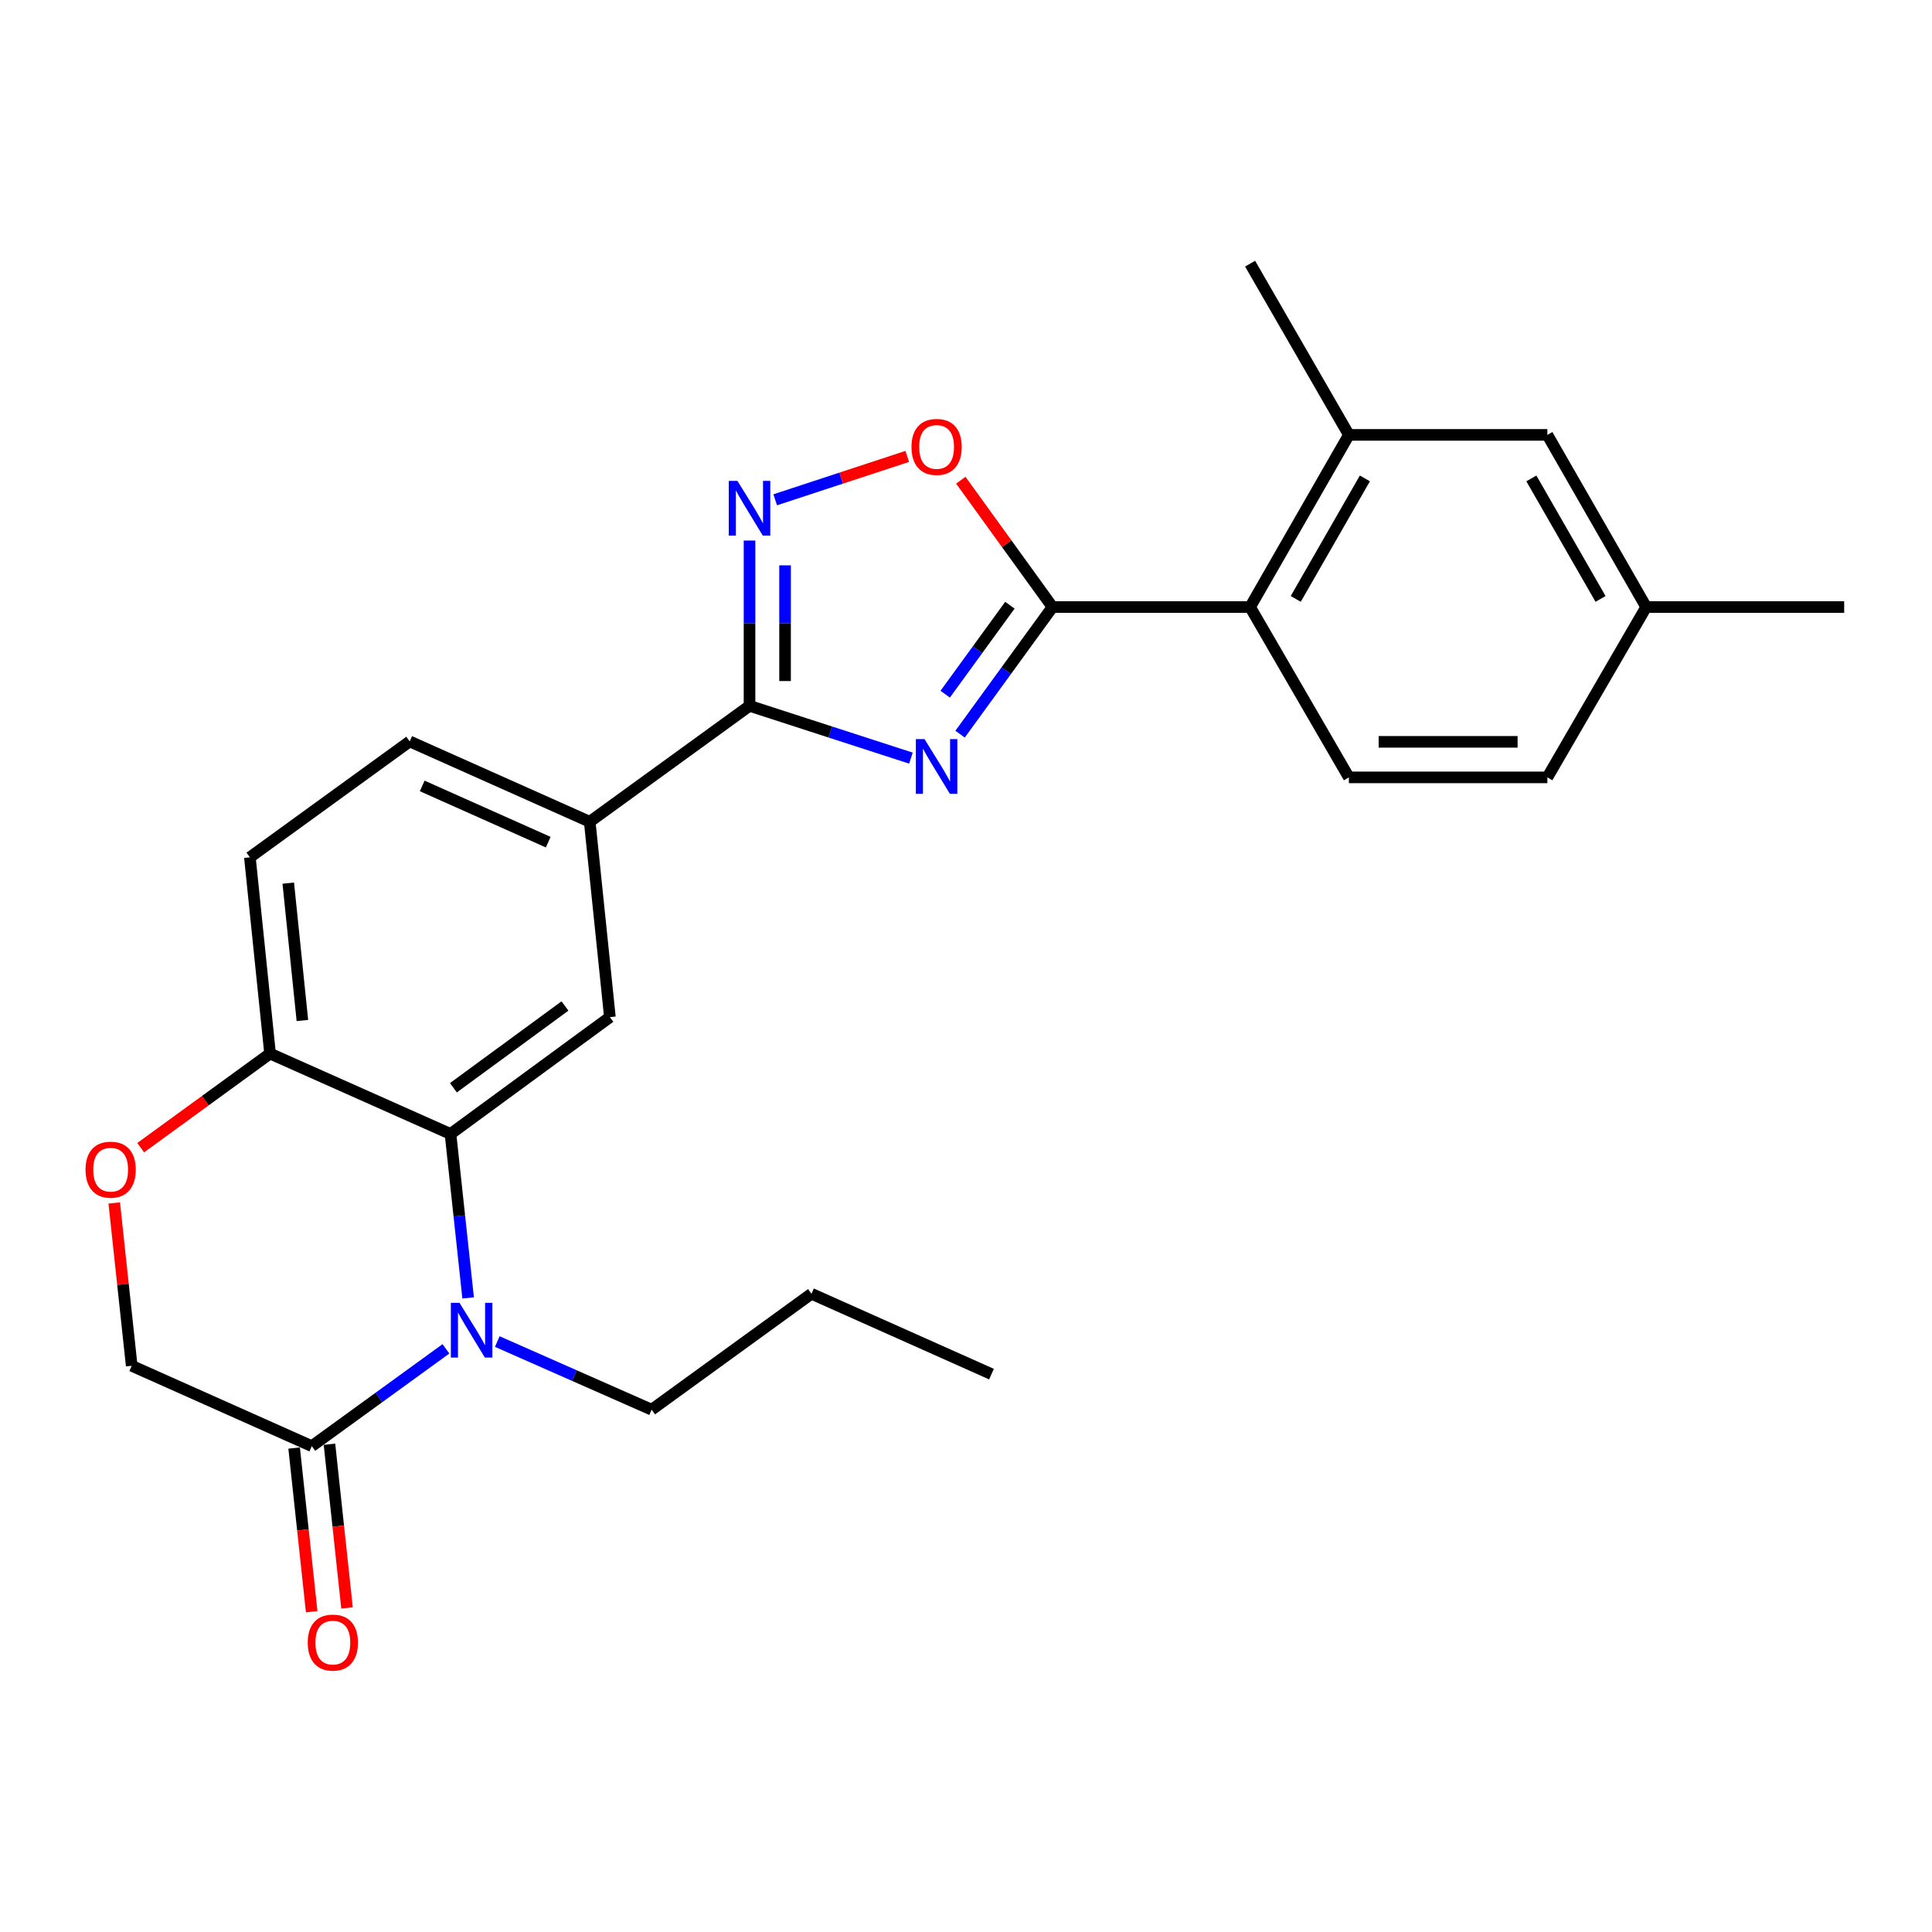 <?xml version='1.0' encoding='iso-8859-1'?>
<svg version='1.1' baseProfile='full'
              xmlns='http://www.w3.org/2000/svg'
                      xmlns:rdkit='http://www.rdkit.org/xml'
                      xmlns:xlink='http://www.w3.org/1999/xlink'
                  xml:space='preserve'
width='1000px' height='1000px' viewBox='0 0 1000 1000'>
<!-- END OF HEADER -->
<rect style='opacity:1.0;fill:#FFFFFF;stroke:none' width='1000' height='1000' x='0' y='0'> </rect>
<path class='bond-0' d='M 496.935,379.997 L 520.854,347.101' style='fill:none;fill-rule:evenodd;stroke:#0000FF;stroke-width:6px;stroke-linecap:butt;stroke-linejoin:miter;stroke-opacity:1' />
<path class='bond-0' d='M 520.854,347.101 L 544.773,314.205' style='fill:none;fill-rule:evenodd;stroke:#000000;stroke-width:6px;stroke-linecap:butt;stroke-linejoin:miter;stroke-opacity:1' />
<path class='bond-0' d='M 489.232,359.31 L 505.976,336.283' style='fill:none;fill-rule:evenodd;stroke:#0000FF;stroke-width:6px;stroke-linecap:butt;stroke-linejoin:miter;stroke-opacity:1' />
<path class='bond-0' d='M 505.976,336.283 L 522.719,313.256' style='fill:none;fill-rule:evenodd;stroke:#000000;stroke-width:6px;stroke-linecap:butt;stroke-linejoin:miter;stroke-opacity:1' />
<path class='bond-1' d='M 471.5,392.404 L 429.727,378.874' style='fill:none;fill-rule:evenodd;stroke:#0000FF;stroke-width:6px;stroke-linecap:butt;stroke-linejoin:miter;stroke-opacity:1' />
<path class='bond-1' d='M 429.727,378.874 L 387.954,365.344' style='fill:none;fill-rule:evenodd;stroke:#000000;stroke-width:6px;stroke-linecap:butt;stroke-linejoin:miter;stroke-opacity:1' />
<path class='bond-5' d='M 544.773,314.205 L 521.04,281.384' style='fill:none;fill-rule:evenodd;stroke:#000000;stroke-width:6px;stroke-linecap:butt;stroke-linejoin:miter;stroke-opacity:1' />
<path class='bond-5' d='M 521.04,281.384 L 497.308,248.562' style='fill:none;fill-rule:evenodd;stroke:#FF0000;stroke-width:6px;stroke-linecap:butt;stroke-linejoin:miter;stroke-opacity:1' />
<path class='bond-7' d='M 544.773,314.205 L 647.05,314.205' style='fill:none;fill-rule:evenodd;stroke:#000000;stroke-width:6px;stroke-linecap:butt;stroke-linejoin:miter;stroke-opacity:1' />
<path class='bond-3' d='M 387.954,365.344 L 387.954,322.563' style='fill:none;fill-rule:evenodd;stroke:#000000;stroke-width:6px;stroke-linecap:butt;stroke-linejoin:miter;stroke-opacity:1' />
<path class='bond-3' d='M 387.954,322.563 L 387.954,279.783' style='fill:none;fill-rule:evenodd;stroke:#0000FF;stroke-width:6px;stroke-linecap:butt;stroke-linejoin:miter;stroke-opacity:1' />
<path class='bond-3' d='M 406.349,352.509 L 406.349,322.563' style='fill:none;fill-rule:evenodd;stroke:#000000;stroke-width:6px;stroke-linecap:butt;stroke-linejoin:miter;stroke-opacity:1' />
<path class='bond-3' d='M 406.349,322.563 L 406.349,292.617' style='fill:none;fill-rule:evenodd;stroke:#0000FF;stroke-width:6px;stroke-linecap:butt;stroke-linejoin:miter;stroke-opacity:1' />
<path class='bond-9' d='M 387.954,365.344 L 305.237,425.342' style='fill:none;fill-rule:evenodd;stroke:#000000;stroke-width:6px;stroke-linecap:butt;stroke-linejoin:miter;stroke-opacity:1' />
<path class='bond-2' d='M 242.307,671.802 L 237.743,629.368' style='fill:none;fill-rule:evenodd;stroke:#0000FF;stroke-width:6px;stroke-linecap:butt;stroke-linejoin:miter;stroke-opacity:1' />
<path class='bond-2' d='M 237.743,629.368 L 233.18,586.934' style='fill:none;fill-rule:evenodd;stroke:#000000;stroke-width:6px;stroke-linecap:butt;stroke-linejoin:miter;stroke-opacity:1' />
<path class='bond-6' d='M 230.809,698.161 L 196.098,723.343' style='fill:none;fill-rule:evenodd;stroke:#0000FF;stroke-width:6px;stroke-linecap:butt;stroke-linejoin:miter;stroke-opacity:1' />
<path class='bond-6' d='M 196.098,723.343 L 161.387,748.525' style='fill:none;fill-rule:evenodd;stroke:#000000;stroke-width:6px;stroke-linecap:butt;stroke-linejoin:miter;stroke-opacity:1' />
<path class='bond-19' d='M 257.391,694.381 L 297.338,712.015' style='fill:none;fill-rule:evenodd;stroke:#0000FF;stroke-width:6px;stroke-linecap:butt;stroke-linejoin:miter;stroke-opacity:1' />
<path class='bond-19' d='M 297.338,712.015 L 337.286,729.649' style='fill:none;fill-rule:evenodd;stroke:#000000;stroke-width:6px;stroke-linecap:butt;stroke-linejoin:miter;stroke-opacity:1' />
<path class='bond-26' d='M 401.242,258.699 L 435.414,247.469' style='fill:none;fill-rule:evenodd;stroke:#0000FF;stroke-width:6px;stroke-linecap:butt;stroke-linejoin:miter;stroke-opacity:1' />
<path class='bond-26' d='M 435.414,247.469 L 469.586,236.238' style='fill:none;fill-rule:evenodd;stroke:#FF0000;stroke-width:6px;stroke-linecap:butt;stroke-linejoin:miter;stroke-opacity:1' />
<path class='bond-4' d='M 233.18,586.934 L 315.682,526.465' style='fill:none;fill-rule:evenodd;stroke:#000000;stroke-width:6px;stroke-linecap:butt;stroke-linejoin:miter;stroke-opacity:1' />
<path class='bond-4' d='M 234.68,563.026 L 292.432,520.698' style='fill:none;fill-rule:evenodd;stroke:#000000;stroke-width:6px;stroke-linecap:butt;stroke-linejoin:miter;stroke-opacity:1' />
<path class='bond-27' d='M 233.18,586.934 L 139.783,545.33' style='fill:none;fill-rule:evenodd;stroke:#000000;stroke-width:6px;stroke-linecap:butt;stroke-linejoin:miter;stroke-opacity:1' />
<path class='bond-16' d='M 152.242,749.505 L 156.784,791.864' style='fill:none;fill-rule:evenodd;stroke:#000000;stroke-width:6px;stroke-linecap:butt;stroke-linejoin:miter;stroke-opacity:1' />
<path class='bond-16' d='M 156.784,791.864 L 161.327,834.223' style='fill:none;fill-rule:evenodd;stroke:#FF0000;stroke-width:6px;stroke-linecap:butt;stroke-linejoin:miter;stroke-opacity:1' />
<path class='bond-16' d='M 170.532,747.544 L 175.075,789.903' style='fill:none;fill-rule:evenodd;stroke:#000000;stroke-width:6px;stroke-linecap:butt;stroke-linejoin:miter;stroke-opacity:1' />
<path class='bond-16' d='M 175.075,789.903 L 179.617,832.262' style='fill:none;fill-rule:evenodd;stroke:#FF0000;stroke-width:6px;stroke-linecap:butt;stroke-linejoin:miter;stroke-opacity:1' />
<path class='bond-29' d='M 161.387,748.525 L 68.175,706.931' style='fill:none;fill-rule:evenodd;stroke:#000000;stroke-width:6px;stroke-linecap:butt;stroke-linejoin:miter;stroke-opacity:1' />
<path class='bond-11' d='M 647.05,314.205 L 698.178,225.101' style='fill:none;fill-rule:evenodd;stroke:#000000;stroke-width:6px;stroke-linecap:butt;stroke-linejoin:miter;stroke-opacity:1' />
<path class='bond-11' d='M 670.674,309.994 L 706.464,247.622' style='fill:none;fill-rule:evenodd;stroke:#000000;stroke-width:6px;stroke-linecap:butt;stroke-linejoin:miter;stroke-opacity:1' />
<path class='bond-13' d='M 647.05,314.205 L 698.178,402.369' style='fill:none;fill-rule:evenodd;stroke:#000000;stroke-width:6px;stroke-linecap:butt;stroke-linejoin:miter;stroke-opacity:1' />
<path class='bond-8' d='M 315.682,526.465 L 305.237,425.342' style='fill:none;fill-rule:evenodd;stroke:#000000;stroke-width:6px;stroke-linecap:butt;stroke-linejoin:miter;stroke-opacity:1' />
<path class='bond-17' d='M 305.237,425.342 L 212.056,383.759' style='fill:none;fill-rule:evenodd;stroke:#000000;stroke-width:6px;stroke-linecap:butt;stroke-linejoin:miter;stroke-opacity:1' />
<path class='bond-17' d='M 283.764,435.903 L 218.537,406.795' style='fill:none;fill-rule:evenodd;stroke:#000000;stroke-width:6px;stroke-linecap:butt;stroke-linejoin:miter;stroke-opacity:1' />
<path class='bond-10' d='M 72.821,594.029 L 106.302,569.68' style='fill:none;fill-rule:evenodd;stroke:#FF0000;stroke-width:6px;stroke-linecap:butt;stroke-linejoin:miter;stroke-opacity:1' />
<path class='bond-10' d='M 106.302,569.68 L 139.783,545.33' style='fill:none;fill-rule:evenodd;stroke:#000000;stroke-width:6px;stroke-linecap:butt;stroke-linejoin:miter;stroke-opacity:1' />
<path class='bond-14' d='M 59.129,622.653 L 63.652,664.792' style='fill:none;fill-rule:evenodd;stroke:#FF0000;stroke-width:6px;stroke-linecap:butt;stroke-linejoin:miter;stroke-opacity:1' />
<path class='bond-14' d='M 63.652,664.792 L 68.175,706.931' style='fill:none;fill-rule:evenodd;stroke:#000000;stroke-width:6px;stroke-linecap:butt;stroke-linejoin:miter;stroke-opacity:1' />
<path class='bond-15' d='M 698.178,225.101 L 800.915,225.101' style='fill:none;fill-rule:evenodd;stroke:#000000;stroke-width:6px;stroke-linecap:butt;stroke-linejoin:miter;stroke-opacity:1' />
<path class='bond-22' d='M 698.178,225.101 L 647.05,136.467' style='fill:none;fill-rule:evenodd;stroke:#000000;stroke-width:6px;stroke-linecap:butt;stroke-linejoin:miter;stroke-opacity:1' />
<path class='bond-12' d='M 139.783,545.33 L 129.339,443.748' style='fill:none;fill-rule:evenodd;stroke:#000000;stroke-width:6px;stroke-linecap:butt;stroke-linejoin:miter;stroke-opacity:1' />
<path class='bond-12' d='M 156.515,528.211 L 149.204,457.104' style='fill:none;fill-rule:evenodd;stroke:#000000;stroke-width:6px;stroke-linecap:butt;stroke-linejoin:miter;stroke-opacity:1' />
<path class='bond-20' d='M 698.178,402.369 L 800.915,402.369' style='fill:none;fill-rule:evenodd;stroke:#000000;stroke-width:6px;stroke-linecap:butt;stroke-linejoin:miter;stroke-opacity:1' />
<path class='bond-20' d='M 713.589,383.974 L 785.505,383.974' style='fill:none;fill-rule:evenodd;stroke:#000000;stroke-width:6px;stroke-linecap:butt;stroke-linejoin:miter;stroke-opacity:1' />
<path class='bond-28' d='M 800.915,225.101 L 852.064,314.205' style='fill:none;fill-rule:evenodd;stroke:#000000;stroke-width:6px;stroke-linecap:butt;stroke-linejoin:miter;stroke-opacity:1' />
<path class='bond-28' d='M 792.634,247.624 L 828.438,309.997' style='fill:none;fill-rule:evenodd;stroke:#000000;stroke-width:6px;stroke-linecap:butt;stroke-linejoin:miter;stroke-opacity:1' />
<path class='bond-18' d='M 212.056,383.759 L 129.339,443.748' style='fill:none;fill-rule:evenodd;stroke:#000000;stroke-width:6px;stroke-linecap:butt;stroke-linejoin:miter;stroke-opacity:1' />
<path class='bond-24' d='M 337.286,729.649 L 420.013,669.65' style='fill:none;fill-rule:evenodd;stroke:#000000;stroke-width:6px;stroke-linecap:butt;stroke-linejoin:miter;stroke-opacity:1' />
<path class='bond-21' d='M 800.915,402.369 L 852.064,314.205' style='fill:none;fill-rule:evenodd;stroke:#000000;stroke-width:6px;stroke-linecap:butt;stroke-linejoin:miter;stroke-opacity:1' />
<path class='bond-23' d='M 852.064,314.205 L 954.545,314.205' style='fill:none;fill-rule:evenodd;stroke:#000000;stroke-width:6px;stroke-linecap:butt;stroke-linejoin:miter;stroke-opacity:1' />
<path class='bond-25' d='M 420.013,669.65 L 513.195,711.244' style='fill:none;fill-rule:evenodd;stroke:#000000;stroke-width:6px;stroke-linecap:butt;stroke-linejoin:miter;stroke-opacity:1' />
<path  class='atom-0' d='M 478.524 382.547
L 487.804 397.547
Q 488.724 399.027, 490.204 401.707
Q 491.684 404.387, 491.764 404.547
L 491.764 382.547
L 495.524 382.547
L 495.524 410.867
L 491.644 410.867
L 481.684 394.467
Q 480.524 392.547, 479.284 390.347
Q 478.084 388.147, 477.724 387.467
L 477.724 410.867
L 474.044 410.867
L 474.044 382.547
L 478.524 382.547
' fill='#0000FF'/>
<path  class='atom-3' d='M 237.844 674.356
L 247.124 689.356
Q 248.044 690.836, 249.524 693.516
Q 251.004 696.196, 251.084 696.356
L 251.084 674.356
L 254.844 674.356
L 254.844 702.676
L 250.964 702.676
L 241.004 686.276
Q 239.844 684.356, 238.604 682.156
Q 237.404 679.956, 237.044 679.276
L 237.044 702.676
L 233.364 702.676
L 233.364 674.356
L 237.844 674.356
' fill='#0000FF'/>
<path  class='atom-4' d='M 381.694 248.906
L 390.974 263.906
Q 391.894 265.386, 393.374 268.066
Q 394.854 270.746, 394.934 270.906
L 394.934 248.906
L 398.694 248.906
L 398.694 277.226
L 394.814 277.226
L 384.854 260.826
Q 383.694 258.906, 382.454 256.706
Q 381.254 254.506, 380.894 253.826
L 380.894 277.226
L 377.214 277.226
L 377.214 248.906
L 381.694 248.906
' fill='#0000FF'/>
<path  class='atom-6' d='M 471.784 231.323
Q 471.784 224.523, 475.144 220.723
Q 478.504 216.923, 484.784 216.923
Q 491.064 216.923, 494.424 220.723
Q 497.784 224.523, 497.784 231.323
Q 497.784 238.203, 494.384 242.123
Q 490.984 246.003, 484.784 246.003
Q 478.544 246.003, 475.144 242.123
Q 471.784 238.243, 471.784 231.323
M 484.784 242.803
Q 489.104 242.803, 491.424 239.923
Q 493.784 237.003, 493.784 231.323
Q 493.784 225.763, 491.424 222.963
Q 489.104 220.123, 484.784 220.123
Q 480.464 220.123, 478.104 222.923
Q 475.784 225.723, 475.784 231.323
Q 475.784 237.043, 478.104 239.923
Q 480.464 242.803, 484.784 242.803
' fill='#FF0000'/>
<path  class='atom-11' d='M 44.271 605.419
Q 44.271 598.619, 47.631 594.819
Q 50.991 591.019, 57.271 591.019
Q 63.551 591.019, 66.911 594.819
Q 70.271 598.619, 70.271 605.419
Q 70.271 612.299, 66.871 616.219
Q 63.471 620.099, 57.271 620.099
Q 51.031 620.099, 47.631 616.219
Q 44.271 612.339, 44.271 605.419
M 57.271 616.899
Q 61.591 616.899, 63.911 614.019
Q 66.271 611.099, 66.271 605.419
Q 66.271 599.859, 63.911 597.059
Q 61.591 594.219, 57.271 594.219
Q 52.951 594.219, 50.591 597.019
Q 48.271 599.819, 48.271 605.419
Q 48.271 611.139, 50.591 614.019
Q 52.951 616.899, 57.271 616.899
' fill='#FF0000'/>
<path  class='atom-17' d='M 159.281 850.197
Q 159.281 843.397, 162.641 839.597
Q 166.001 835.797, 172.281 835.797
Q 178.561 835.797, 181.921 839.597
Q 185.281 843.397, 185.281 850.197
Q 185.281 857.077, 181.881 860.997
Q 178.481 864.877, 172.281 864.877
Q 166.041 864.877, 162.641 860.997
Q 159.281 857.117, 159.281 850.197
M 172.281 861.677
Q 176.601 861.677, 178.921 858.797
Q 181.281 855.877, 181.281 850.197
Q 181.281 844.637, 178.921 841.837
Q 176.601 838.997, 172.281 838.997
Q 167.961 838.997, 165.601 841.797
Q 163.281 844.597, 163.281 850.197
Q 163.281 855.917, 165.601 858.797
Q 167.961 861.677, 172.281 861.677
' fill='#FF0000'/>
</svg>
